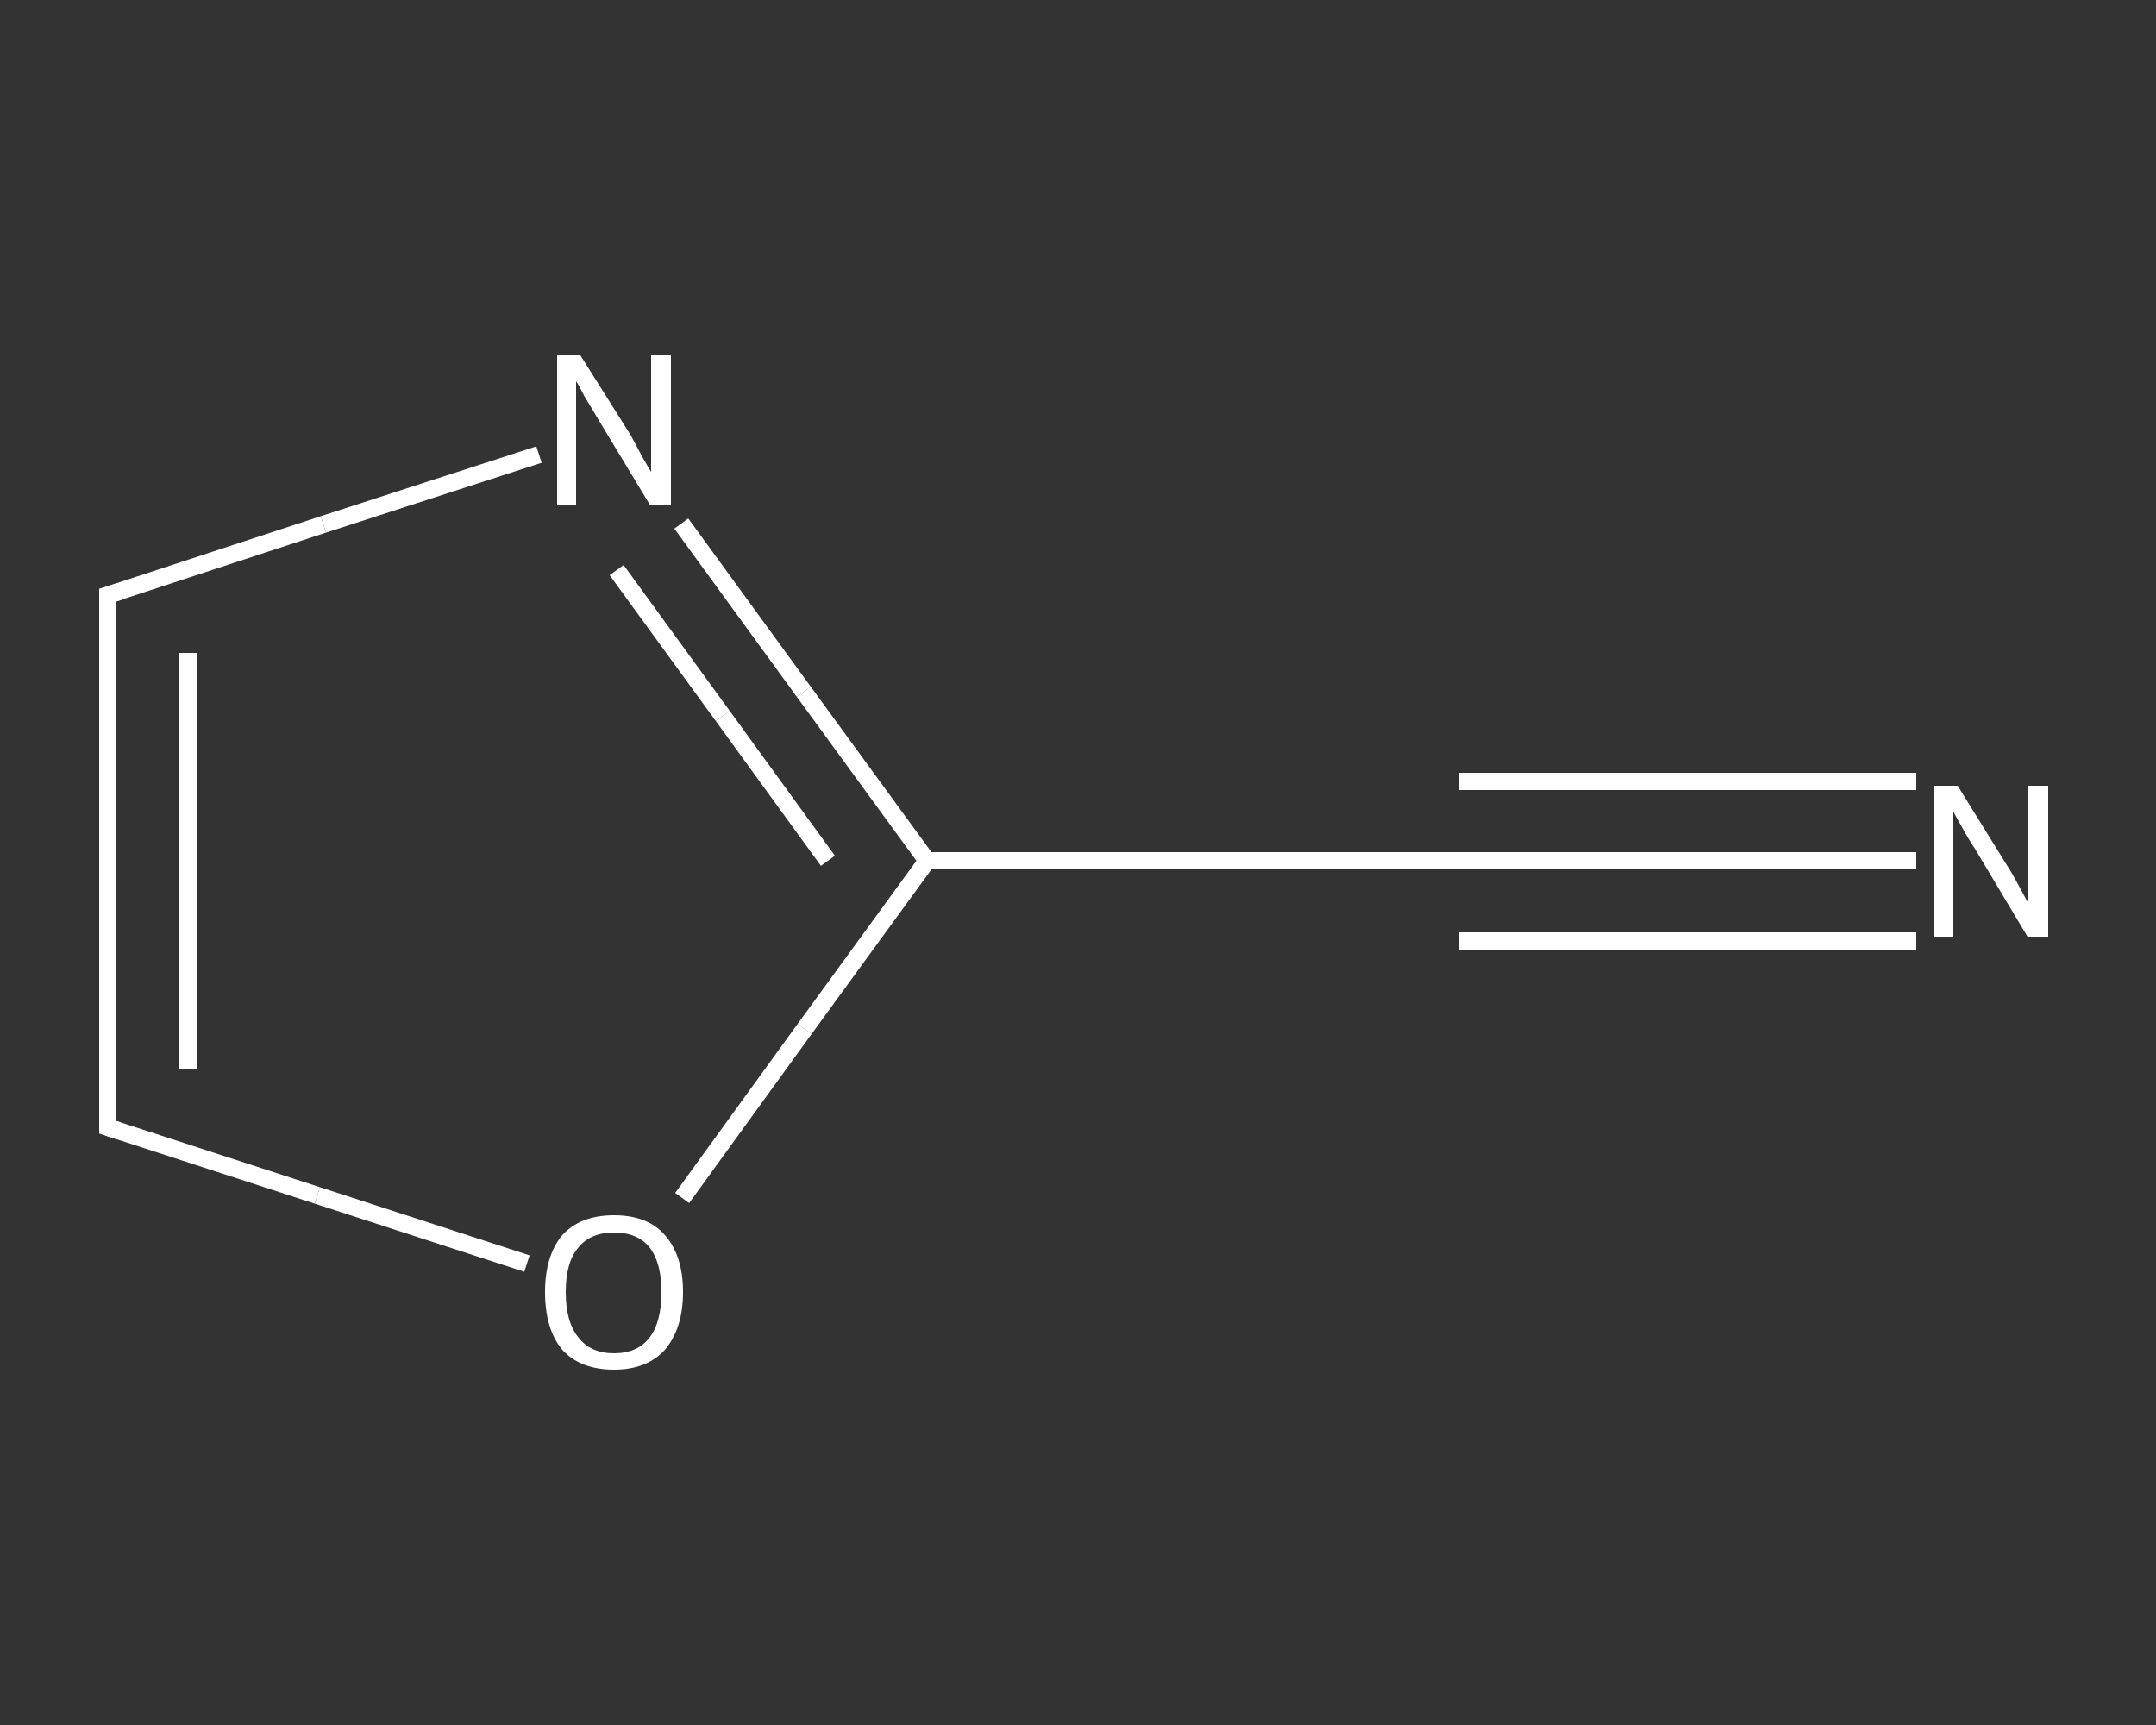 <?xml version='1.0' encoding='iso-8859-1'?>
<svg version='1.1' baseProfile='full'
              xmlns='http://www.w3.org/2000/svg'
                      xmlns:rdkit='http://www.rdkit.org/xml'
                      xmlns:xlink='http://www.w3.org/1999/xlink'
                  xml:space='preserve'
width='250px' height='200px' viewBox='0 0 250 200'>
<rect x="0" y="0" width="250" height="200" fill="#333333" stroke="none"/>
<!-- END OF HEADER -->
<rect style='opacity:1.0;fill:transparent;stroke:none' width='250.0' height='200.0' x='0.0' y='0.0'> </rect>
<path class='bond-0 atom-0 atom-1' d='M 222.2,99.8 L 195.7,99.8' style='fill:none;fill-rule:evenodd;stroke:#FFFFFF;stroke-width:2.0px;stroke-linecap:butt;stroke-linejoin:miter;stroke-opacity:1' />
<path class='bond-0 atom-0 atom-1' d='M 195.7,99.8 L 169.2,99.8' style='fill:none;fill-rule:evenodd;stroke:#FFFFFF;stroke-width:2.0px;stroke-linecap:butt;stroke-linejoin:miter;stroke-opacity:1' />
<path class='bond-0 atom-0 atom-1' d='M 222.2,109.1 L 195.7,109.1' style='fill:none;fill-rule:evenodd;stroke:#FFFFFF;stroke-width:2.0px;stroke-linecap:butt;stroke-linejoin:miter;stroke-opacity:1' />
<path class='bond-0 atom-0 atom-1' d='M 195.7,109.1 L 169.2,109.1' style='fill:none;fill-rule:evenodd;stroke:#FFFFFF;stroke-width:2.0px;stroke-linecap:butt;stroke-linejoin:miter;stroke-opacity:1' />
<path class='bond-0 atom-0 atom-1' d='M 222.2,90.6 L 195.7,90.6' style='fill:none;fill-rule:evenodd;stroke:#FFFFFF;stroke-width:2.0px;stroke-linecap:butt;stroke-linejoin:miter;stroke-opacity:1' />
<path class='bond-0 atom-0 atom-1' d='M 195.7,90.6 L 169.2,90.6' style='fill:none;fill-rule:evenodd;stroke:#FFFFFF;stroke-width:2.0px;stroke-linecap:butt;stroke-linejoin:miter;stroke-opacity:1' />
<path class='bond-1 atom-1 atom-2' d='M 169.2,99.8 L 107.5,99.8' style='fill:none;fill-rule:evenodd;stroke:#FFFFFF;stroke-width:2.0px;stroke-linecap:butt;stroke-linejoin:miter;stroke-opacity:1' />
<path class='bond-2 atom-2 atom-3' d='M 107.5,99.8 L 93.2,80.2' style='fill:none;fill-rule:evenodd;stroke:#FFFFFF;stroke-width:2.0px;stroke-linecap:butt;stroke-linejoin:miter;stroke-opacity:1' />
<path class='bond-2 atom-2 atom-3' d='M 93.2,80.2 L 79.0,60.7' style='fill:none;fill-rule:evenodd;stroke:#FFFFFF;stroke-width:2.0px;stroke-linecap:butt;stroke-linejoin:miter;stroke-opacity:1' />
<path class='bond-2 atom-2 atom-3' d='M 96.0,99.8 L 83.8,83.0' style='fill:none;fill-rule:evenodd;stroke:#FFFFFF;stroke-width:2.0px;stroke-linecap:butt;stroke-linejoin:miter;stroke-opacity:1' />
<path class='bond-2 atom-2 atom-3' d='M 83.8,83.0 L 71.5,66.1' style='fill:none;fill-rule:evenodd;stroke:#FFFFFF;stroke-width:2.0px;stroke-linecap:butt;stroke-linejoin:miter;stroke-opacity:1' />
<path class='bond-3 atom-3 atom-4' d='M 62.5,52.7 L 37.5,60.8' style='fill:none;fill-rule:evenodd;stroke:#FFFFFF;stroke-width:2.0px;stroke-linecap:butt;stroke-linejoin:miter;stroke-opacity:1' />
<path class='bond-3 atom-3 atom-4' d='M 37.5,60.8 L 12.5,69.0' style='fill:none;fill-rule:evenodd;stroke:#FFFFFF;stroke-width:2.0px;stroke-linecap:butt;stroke-linejoin:miter;stroke-opacity:1' />
<path class='bond-4 atom-4 atom-5' d='M 12.5,69.0 L 12.5,130.7' style='fill:none;fill-rule:evenodd;stroke:#FFFFFF;stroke-width:2.0px;stroke-linecap:butt;stroke-linejoin:miter;stroke-opacity:1' />
<path class='bond-4 atom-4 atom-5' d='M 21.8,75.7 L 21.8,123.9' style='fill:none;fill-rule:evenodd;stroke:#FFFFFF;stroke-width:2.0px;stroke-linecap:butt;stroke-linejoin:miter;stroke-opacity:1' />
<path class='bond-5 atom-5 atom-6' d='M 12.5,130.7 L 36.8,138.6' style='fill:none;fill-rule:evenodd;stroke:#FFFFFF;stroke-width:2.0px;stroke-linecap:butt;stroke-linejoin:miter;stroke-opacity:1' />
<path class='bond-5 atom-5 atom-6' d='M 36.8,138.6 L 61.1,146.5' style='fill:none;fill-rule:evenodd;stroke:#FFFFFF;stroke-width:2.0px;stroke-linecap:butt;stroke-linejoin:miter;stroke-opacity:1' />
<path class='bond-6 atom-6 atom-2' d='M 79.1,138.9 L 93.3,119.3' style='fill:none;fill-rule:evenodd;stroke:#FFFFFF;stroke-width:2.0px;stroke-linecap:butt;stroke-linejoin:miter;stroke-opacity:1' />
<path class='bond-6 atom-6 atom-2' d='M 93.3,119.3 L 107.5,99.8' style='fill:none;fill-rule:evenodd;stroke:#FFFFFF;stroke-width:2.0px;stroke-linecap:butt;stroke-linejoin:miter;stroke-opacity:1' />
<path d='M 170.5,99.8 L 169.2,99.8 L 166.1,99.8' style='fill:none;stroke:#FFFFFF;stroke-width:2.0px;stroke-linecap:butt;stroke-linejoin:miter;stroke-opacity:1;' />
<path d='M 13.8,68.6 L 12.5,69.0 L 12.5,72.0' style='fill:none;stroke:#FFFFFF;stroke-width:2.0px;stroke-linecap:butt;stroke-linejoin:miter;stroke-opacity:1;' />
<path d='M 12.5,127.6 L 12.5,130.7 L 13.7,131.1' style='fill:none;stroke:#FFFFFF;stroke-width:2.0px;stroke-linecap:butt;stroke-linejoin:miter;stroke-opacity:1;' />
<path class='atom-0' d='M 227.0 91.1
L 232.7 100.3
Q 233.3 101.2, 234.2 102.9
Q 235.1 104.6, 235.2 104.7
L 235.2 91.1
L 237.5 91.1
L 237.5 108.6
L 235.1 108.6
L 229.0 98.4
Q 228.2 97.2, 227.5 95.9
Q 226.7 94.5, 226.5 94.1
L 226.5 108.6
L 224.2 108.6
L 224.2 91.1
L 227.0 91.1
' fill='#FFFFFF'/>
<path class='atom-3' d='M 67.3 41.2
L 73.1 50.4
Q 73.6 51.3, 74.5 53.0
Q 75.4 54.6, 75.5 54.7
L 75.5 41.2
L 77.8 41.2
L 77.8 58.6
L 75.4 58.6
L 69.3 48.5
Q 68.6 47.3, 67.8 46.0
Q 67.1 44.6, 66.8 44.2
L 66.8 58.6
L 64.6 58.6
L 64.6 41.2
L 67.3 41.2
' fill='#FFFFFF'/>
<path class='atom-6' d='M 63.2 149.8
Q 63.2 145.6, 65.2 143.2
Q 67.3 140.9, 71.2 140.9
Q 75.1 140.9, 77.1 143.2
Q 79.2 145.6, 79.2 149.8
Q 79.2 154.0, 77.1 156.5
Q 75.0 158.8, 71.2 158.8
Q 67.3 158.8, 65.2 156.5
Q 63.2 154.1, 63.2 149.8
M 71.2 156.9
Q 73.9 156.9, 75.3 155.1
Q 76.7 153.3, 76.7 149.8
Q 76.7 146.4, 75.3 144.6
Q 73.9 142.9, 71.2 142.9
Q 68.5 142.9, 67.1 144.6
Q 65.6 146.3, 65.6 149.8
Q 65.6 153.3, 67.1 155.1
Q 68.5 156.9, 71.2 156.9
' fill='#FFFFFF'/>
</svg>
